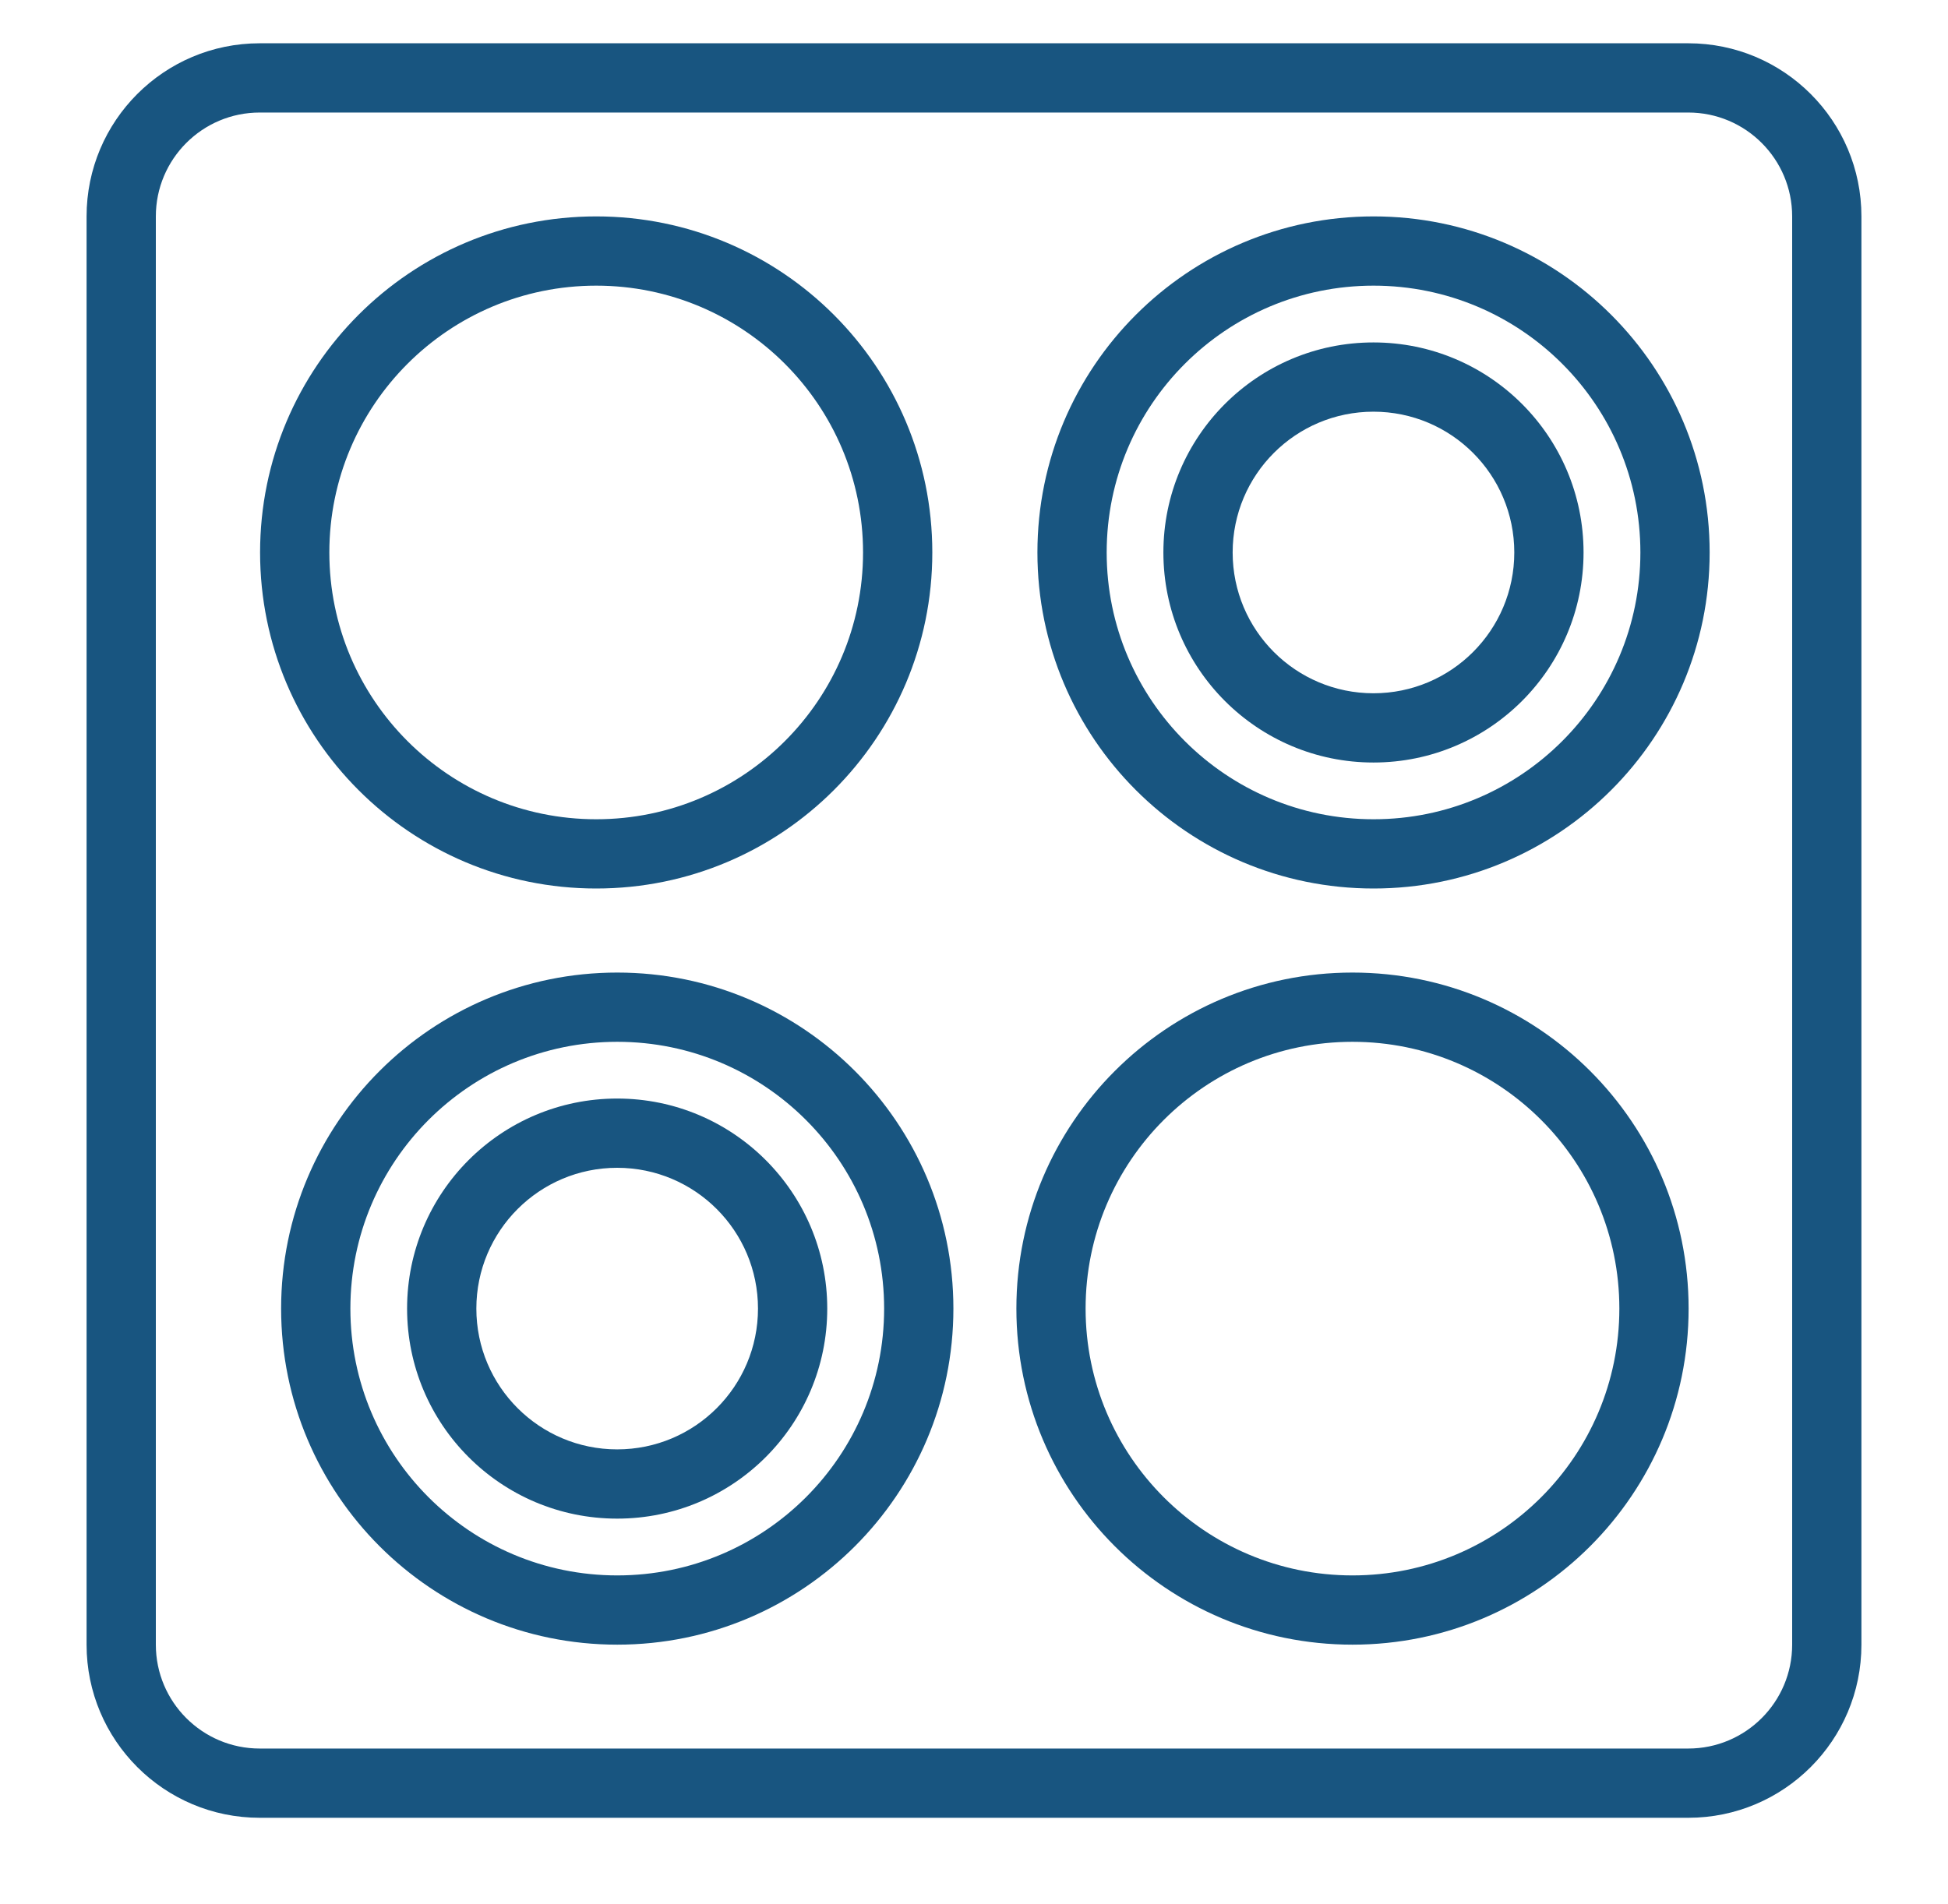 <svg width="45" height="44" viewBox="0 0 45 44" fill="none" xmlns="http://www.w3.org/2000/svg">
<path fill-rule="evenodd" clip-rule="evenodd" d="M6 40.4L39 40.4C40.325 40.4 41.4 39.325 41.4 38L41.4 5C41.4 3.675 40.325 2.6 39 2.6L6 2.6C4.675 2.6 3.6 3.675 3.6 5L3.6 38C3.6 39.325 4.675 40.4 6 40.4ZM39 42C41.209 42 43 40.209 43 38L43 5C43 2.791 41.209 1 39 1L6 1C3.791 1 2 2.791 2 5L2 38C2 40.209 3.791 42 6 42L39 42Z" fill="#185580"/>
<path fill-rule="evenodd" clip-rule="evenodd" d="M13.773 18.929C17.177 18.929 19.937 16.169 19.937 12.765C19.937 9.36 17.177 6.6 13.773 6.6C10.368 6.6 7.608 9.36 7.608 12.765C7.608 16.169 10.368 18.929 13.773 18.929ZM13.773 20.529C18.061 20.529 21.537 17.053 21.537 12.765C21.537 8.476 18.061 5 13.773 5C9.484 5 6.008 8.476 6.008 12.765C6.008 17.053 9.484 20.529 13.773 20.529Z" fill="#185580"/>
<path fill-rule="evenodd" clip-rule="evenodd" d="M31.73 18.929C35.134 18.929 37.894 16.169 37.894 12.765C37.894 9.36 35.134 6.6 31.73 6.6C28.325 6.6 25.565 9.36 25.565 12.765C25.565 16.169 28.325 18.929 31.73 18.929ZM31.73 20.529C36.018 20.529 39.494 17.053 39.494 12.765C39.494 8.476 36.018 5 31.73 5C27.441 5 23.965 8.476 23.965 12.765C23.965 17.053 27.441 20.529 31.73 20.529Z" fill="#185580"/>
<path fill-rule="evenodd" clip-rule="evenodd" d="M14.259 36.4C17.663 36.4 20.424 33.64 20.424 30.235C20.424 26.831 17.663 24.071 14.259 24.071C10.854 24.071 8.094 26.831 8.094 30.235C8.094 33.64 10.854 36.4 14.259 36.4ZM14.259 38C18.547 38 22.024 34.524 22.024 30.235C22.024 25.947 18.547 22.471 14.259 22.471C9.971 22.471 6.494 25.947 6.494 30.235C6.494 34.524 9.971 38 14.259 38Z" fill="#185580"/>
<path fill-rule="evenodd" clip-rule="evenodd" d="M14.257 33.488C16.054 33.488 17.51 32.032 17.51 30.235C17.51 28.439 16.054 26.982 14.257 26.982C12.461 26.982 11.004 28.439 11.004 30.235C11.004 32.032 12.461 33.488 14.257 33.488ZM14.257 35.088C16.937 35.088 19.11 32.916 19.11 30.235C19.11 27.555 16.937 25.382 14.257 25.382C11.577 25.382 9.404 27.555 9.404 30.235C9.404 32.916 11.577 35.088 14.257 35.088Z" fill="#185580"/>
<path fill-rule="evenodd" clip-rule="evenodd" d="M31.728 16.018C33.525 16.018 34.981 14.561 34.981 12.765C34.981 10.968 33.525 9.512 31.728 9.512C29.931 9.512 28.475 10.968 28.475 12.765C28.475 14.561 29.931 16.018 31.728 16.018ZM31.728 17.618C34.408 17.618 36.581 15.445 36.581 12.765C36.581 10.085 34.408 7.912 31.728 7.912C29.048 7.912 26.875 10.085 26.875 12.765C26.875 15.445 29.048 17.618 31.728 17.618Z" fill="#185580"/>
<path fill-rule="evenodd" clip-rule="evenodd" d="M31.243 36.4C34.648 36.4 37.408 33.64 37.408 30.235C37.408 26.831 34.648 24.071 31.243 24.071C27.838 24.071 25.078 26.831 25.078 30.235C25.078 33.64 27.838 36.4 31.243 36.4ZM31.243 38C35.532 38 39.008 34.524 39.008 30.235C39.008 25.947 35.532 22.471 31.243 22.471C26.955 22.471 23.479 25.947 23.479 30.235C23.479 34.524 26.955 38 31.243 38Z" fill="#185580"/>
</svg>
